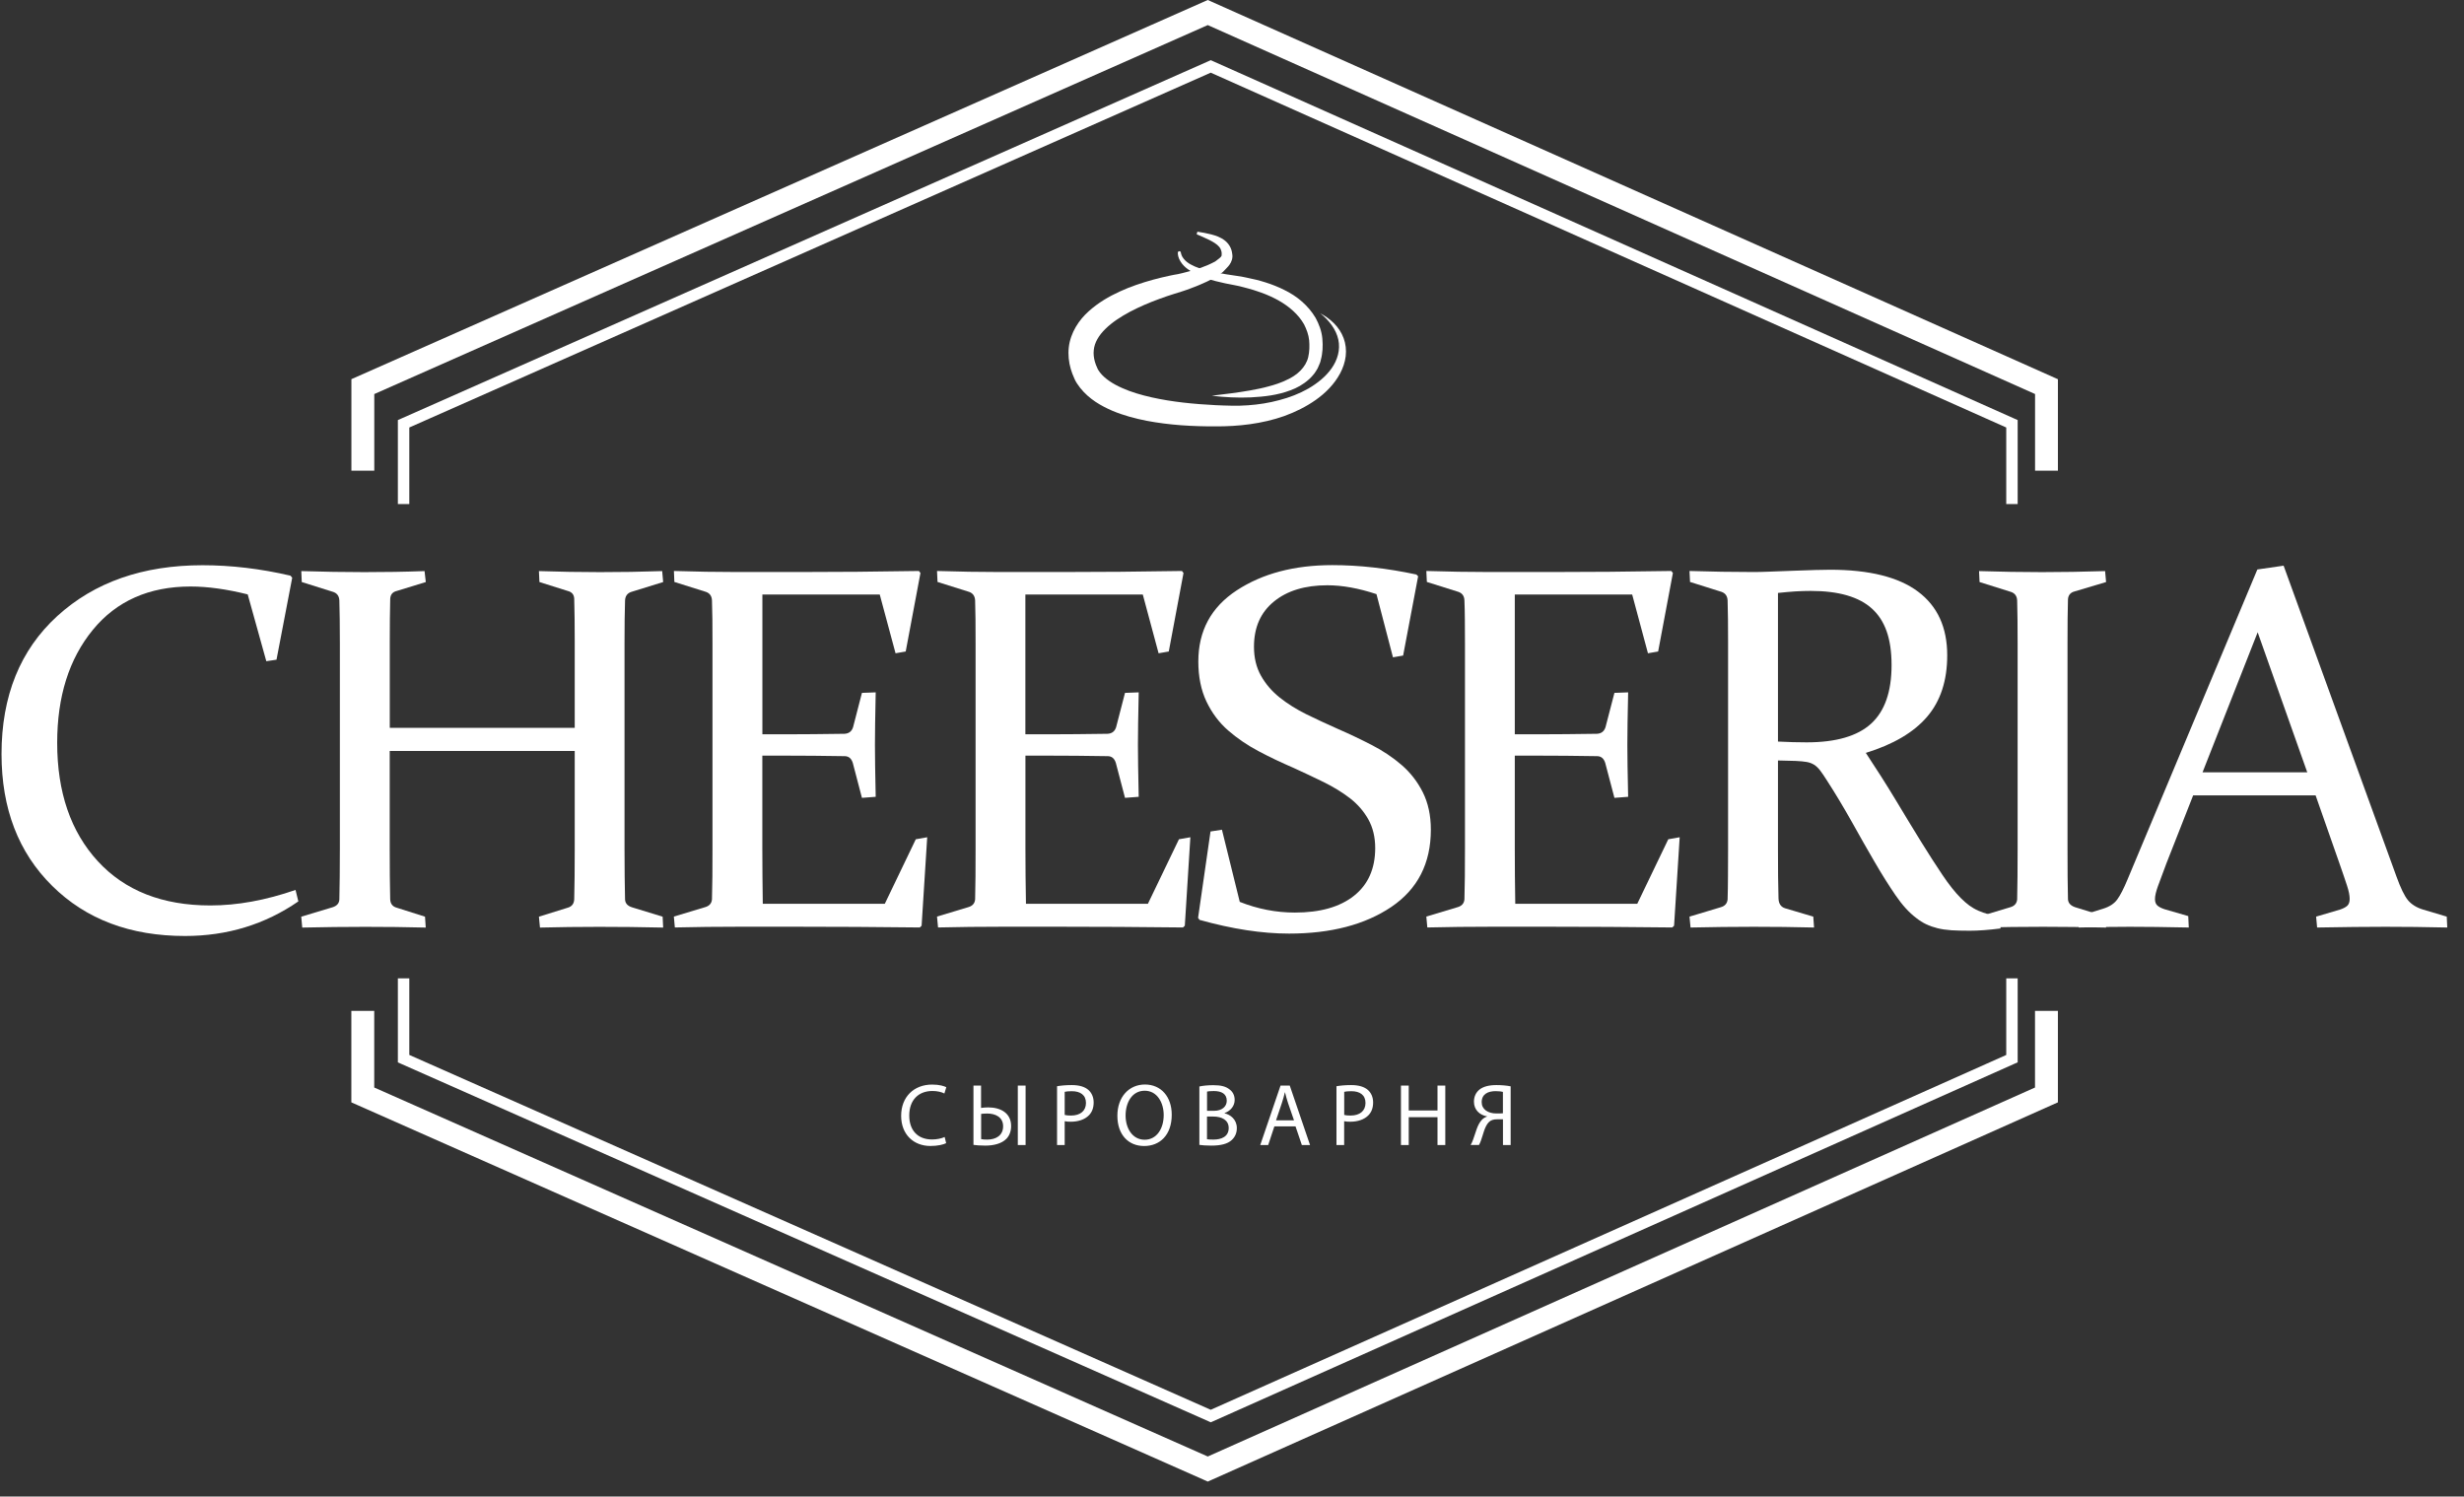 <?xml version="1.0" encoding="UTF-8"?> <svg xmlns="http://www.w3.org/2000/svg" width="135" height="82" viewBox="0 0 135 82" fill="none"><rect x="0" y="0" width="135" height="82" fill="#333333" stroke="none"/><path fill-rule="evenodd" clip-rule="evenodd" d="M72.345 17.172C72.882 17.459 73.386 17.903 73.616 18.529C73.73 18.836 73.77 19.183 73.73 19.516C73.69 19.852 73.576 20.176 73.42 20.466C73.104 21.055 72.624 21.535 72.092 21.911C71.56 22.286 70.971 22.576 70.365 22.796C69.15 23.225 67.833 23.37 66.59 23.362C65.344 23.367 64.087 23.296 62.824 23.057C62.196 22.932 61.561 22.767 60.938 22.505C60.321 22.235 59.684 21.88 59.186 21.259C59.124 21.18 59.07 21.106 59.01 21.015L58.925 20.873L58.862 20.739C58.779 20.56 58.717 20.389 58.663 20.207C58.558 19.843 58.512 19.436 58.558 19.032C58.603 18.628 58.748 18.241 58.944 17.909C59.141 17.576 59.385 17.291 59.65 17.055C60.179 16.58 60.762 16.242 61.354 15.972C61.945 15.699 62.554 15.499 63.163 15.329C63.467 15.246 63.774 15.172 64.082 15.107C64.238 15.07 64.383 15.047 64.531 15.022C64.665 14.996 64.81 14.956 64.958 14.919C65.541 14.777 66.076 14.598 66.576 14.328L66.531 14.364C66.767 14.191 66.915 14.077 66.926 14.018L66.932 14V13.966C66.932 13.944 66.937 13.918 66.935 13.895C66.935 13.85 66.929 13.807 66.918 13.764C66.9 13.685 66.864 13.605 66.801 13.528C66.676 13.377 66.465 13.252 66.249 13.144C66.03 13.033 65.797 12.939 65.564 12.837L65.603 12.695C65.854 12.735 66.104 12.777 66.36 12.843C66.613 12.911 66.875 12.993 67.122 13.19C67.245 13.289 67.353 13.423 67.424 13.579C67.461 13.656 67.481 13.736 67.498 13.816C67.509 13.858 67.509 13.895 67.515 13.935L67.523 13.995C67.523 14.02 67.523 14.046 67.523 14.074C67.512 14.296 67.392 14.481 67.29 14.598C67.185 14.72 67.082 14.811 67.011 14.891L66.969 14.928C66.44 15.326 65.82 15.582 65.236 15.801C65.091 15.855 64.946 15.909 64.784 15.96L64.346 16.097C64.062 16.185 63.78 16.282 63.504 16.384C62.95 16.586 62.409 16.819 61.906 17.084C61.405 17.354 60.933 17.658 60.566 18.02C60.196 18.381 59.963 18.779 59.926 19.186C59.903 19.388 59.926 19.604 59.988 19.823C60.02 19.931 60.065 20.051 60.111 20.147L60.145 20.224L60.176 20.278C60.199 20.315 60.233 20.363 60.264 20.406C60.532 20.753 60.981 21.041 61.476 21.259C61.974 21.484 62.526 21.643 63.092 21.771C64.224 22.025 65.418 22.141 66.613 22.201C67.219 22.227 67.794 22.252 68.377 22.207C68.957 22.167 69.532 22.076 70.089 21.925C70.65 21.78 71.19 21.572 71.688 21.288C72.177 21.001 72.635 20.642 72.956 20.184C73.278 19.732 73.446 19.166 73.326 18.611C73.207 18.051 72.817 17.553 72.342 17.172H72.345Z" fill="white"></path><path fill-rule="evenodd" clip-rule="evenodd" d="M64.63 13.761C64.721 13.801 64.69 13.841 64.704 13.878C64.713 13.918 64.73 13.955 64.741 13.992C64.772 14.063 64.809 14.131 64.864 14.191C64.963 14.313 65.094 14.413 65.242 14.492C65.529 14.655 65.862 14.748 66.192 14.837C66.525 14.916 66.869 14.985 67.207 15.033L67.739 15.113C67.918 15.135 68.095 15.167 68.274 15.207C68.985 15.346 69.696 15.551 70.368 15.889C71.039 16.213 71.668 16.723 72.08 17.417C72.27 17.767 72.416 18.153 72.45 18.554C72.487 18.956 72.47 19.351 72.362 19.738C72.347 19.834 72.299 19.937 72.256 20.036C72.236 20.088 72.214 20.136 72.191 20.184L72.108 20.321C72.054 20.409 71.995 20.497 71.924 20.571C71.852 20.648 71.787 20.73 71.707 20.793C71.403 21.066 71.053 21.259 70.698 21.387C69.984 21.658 69.255 21.735 68.533 21.774C67.813 21.806 67.099 21.769 66.391 21.683C67.099 21.598 67.805 21.515 68.493 21.393C68.837 21.328 69.181 21.265 69.508 21.171C69.676 21.131 69.836 21.075 69.998 21.023C70.154 20.961 70.316 20.91 70.461 20.833C71.07 20.571 71.545 20.122 71.676 19.57C71.747 19.271 71.753 18.947 71.727 18.643C71.696 18.335 71.585 18.048 71.448 17.772C71.144 17.237 70.641 16.797 70.06 16.469C69.477 16.139 68.823 15.912 68.152 15.744C67.819 15.647 67.475 15.602 67.125 15.525C66.769 15.448 66.417 15.366 66.07 15.243C65.725 15.121 65.381 14.976 65.077 14.746C64.923 14.638 64.781 14.495 64.679 14.328C64.625 14.248 64.585 14.151 64.559 14.057C64.551 14.009 64.534 13.961 64.534 13.912C64.542 13.864 64.502 13.813 64.585 13.767H64.627L64.63 13.761Z" fill="white"></path><path fill-rule="evenodd" clip-rule="evenodd" d="M112.751 25.791H111.499V21.59L66.172 1.374L20.507 21.592V25.791H19.253V20.776L66.172 0L112.751 20.779V25.791Z" fill="white"></path><path fill-rule="evenodd" clip-rule="evenodd" d="M66.172 81.181L65.919 81.067L19.25 60.402V55.388H20.504V59.589L66.172 79.807L111.496 59.589V55.388H112.75V60.402L112.378 60.567L66.172 81.181Z" fill="white"></path><path fill-rule="evenodd" clip-rule="evenodd" d="M110.546 27.62H109.92V23.424L66.335 3.982L22.425 23.424V27.62H21.799V23.017L21.984 22.935L66.338 3.297L66.463 3.354L110.546 23.017V27.62Z" fill="white"></path><path fill-rule="evenodd" clip-rule="evenodd" d="M66.338 77.933L66.21 77.876L21.799 58.212V53.607H22.425V57.803L66.335 77.247L109.92 57.805V53.607H110.546V58.209L110.358 58.292L66.338 77.933Z" fill="white"></path><path fill-rule="evenodd" clip-rule="evenodd" d="M51.757 62.3C51.586 62.382 51.324 62.436 51.066 62.436C50.278 62.436 49.817 61.93 49.817 61.125C49.817 60.269 50.326 59.779 51.088 59.779C51.358 59.779 51.586 59.836 51.742 59.916L51.848 59.572C51.737 59.515 51.478 59.427 51.074 59.427C50.061 59.427 49.373 60.112 49.373 61.139C49.373 62.166 50.059 62.792 50.977 62.792C51.376 62.792 51.688 62.715 51.839 62.638L51.757 62.3ZM53.335 59.481V62.732C53.475 62.752 53.697 62.772 53.987 62.772C54.428 62.772 54.883 62.669 55.147 62.391C55.301 62.226 55.398 61.998 55.398 61.699C55.398 60.98 54.812 60.678 54.143 60.678C54.038 60.678 53.847 60.69 53.751 60.707V59.484H53.33L53.335 59.481ZM53.756 61.034C53.81 61.028 53.936 61.014 54.089 61.014C54.524 61.014 54.96 61.202 54.96 61.711C54.96 62.22 54.559 62.442 54.095 62.442C53.956 62.442 53.842 62.436 53.756 62.416V61.034ZM55.765 62.74H56.191V59.481H55.765V62.74ZM57.912 62.74H58.333V61.435C58.43 61.458 58.547 61.463 58.672 61.463C59.081 61.463 59.44 61.341 59.667 61.105C59.832 60.934 59.92 60.704 59.92 60.408C59.92 60.112 59.809 59.879 59.636 59.725C59.443 59.552 59.138 59.455 58.723 59.455C58.384 59.455 58.117 59.484 57.915 59.518V62.738L57.912 62.74ZM58.333 59.825C58.404 59.805 58.547 59.791 58.728 59.791C59.187 59.791 59.499 59.998 59.499 60.434C59.499 60.869 59.189 61.125 58.68 61.125C58.541 61.125 58.424 61.116 58.333 61.091V59.822V59.825ZM62.731 59.424C61.86 59.424 61.22 60.101 61.22 61.136C61.22 62.172 61.82 62.794 62.685 62.794C63.55 62.794 64.198 62.194 64.198 61.079C64.198 60.106 63.624 59.424 62.728 59.424H62.731ZM62.716 59.765C63.416 59.765 63.758 60.442 63.758 61.096C63.758 61.836 63.379 62.45 62.714 62.45C62.048 62.45 61.67 61.827 61.67 61.125C61.67 60.422 62.017 59.765 62.719 59.765H62.716ZM65.709 62.732C65.851 62.752 66.073 62.772 66.363 62.772C66.895 62.772 67.262 62.675 67.484 62.467C67.654 62.314 67.765 62.095 67.765 61.813C67.765 61.33 67.404 61.074 67.094 61.002V60.988C67.433 60.866 67.646 60.59 67.646 60.272C67.646 60.016 67.541 59.822 67.37 59.697C67.171 59.532 66.901 59.461 66.48 59.461C66.189 59.461 65.897 59.489 65.712 59.532V62.735L65.709 62.732ZM66.13 59.811C66.198 59.797 66.309 59.782 66.502 59.782C66.929 59.782 67.213 59.936 67.213 60.314C67.213 60.63 66.952 60.866 66.514 60.866H66.133V59.811H66.13ZM66.13 61.179H66.477C66.938 61.179 67.319 61.369 67.319 61.807C67.319 62.282 66.918 62.442 66.483 62.442C66.332 62.442 66.215 62.436 66.13 62.422V61.179ZM70.98 61.717L71.327 62.74H71.776L70.664 59.481H70.16L69.048 62.74H69.483L69.822 61.717H70.977H70.98ZM69.913 61.386L70.231 60.442C70.3 60.246 70.348 60.041 70.397 59.853H70.405C70.453 60.044 70.502 60.237 70.573 60.448L70.897 61.386H69.91H69.913ZM73.224 62.74H73.645V61.435C73.742 61.458 73.858 61.463 73.983 61.463C74.396 61.463 74.751 61.341 74.979 61.105C75.144 60.934 75.232 60.704 75.232 60.408C75.232 60.112 75.121 59.879 74.948 59.725C74.754 59.552 74.45 59.455 74.032 59.455C73.693 59.455 73.426 59.484 73.224 59.518V62.738V62.74ZM73.645 59.825C73.719 59.805 73.858 59.791 74.043 59.791C74.504 59.791 74.814 59.998 74.814 60.434C74.814 60.869 74.504 61.125 73.995 61.125C73.855 61.125 73.739 61.116 73.648 61.091V59.822L73.645 59.825ZM76.757 59.481V62.74H77.183V61.213H78.759V62.74H79.186V59.481H78.759V60.846H77.183V59.481H76.757ZM81.032 62.74C81.078 62.652 81.106 62.587 81.137 62.504C81.254 62.194 81.339 61.717 81.57 61.489C81.683 61.372 81.834 61.33 82.033 61.33H82.346V62.74H82.767V59.523C82.554 59.481 82.264 59.455 81.988 59.455C81.575 59.455 81.257 59.54 81.055 59.705C80.87 59.856 80.756 60.081 80.756 60.368C80.756 60.812 81.072 61.102 81.476 61.17V61.179C81.376 61.213 81.277 61.27 81.2 61.349C80.935 61.617 80.853 62.069 80.71 62.442C80.671 62.547 80.628 62.65 80.574 62.738H81.029L81.032 62.74ZM82.346 61C82.264 61.011 82.13 61.011 81.988 61.011C81.524 61.011 81.18 60.783 81.18 60.394C81.18 59.944 81.533 59.788 81.942 59.788C82.136 59.788 82.269 59.808 82.343 59.828V61.002L82.346 61Z" fill="white"></path><path fill-rule="evenodd" clip-rule="evenodd" d="M15.148 36.147L14.591 36.23L13.572 32.569C12.42 32.282 11.377 32.137 10.441 32.137C8.168 32.137 6.379 32.93 5.082 34.517C3.782 36.105 3.133 38.167 3.133 40.701C3.133 43.412 3.876 45.574 5.36 47.19C6.845 48.805 8.902 49.613 11.527 49.613C13.004 49.613 14.557 49.329 16.192 48.763L16.346 49.391C14.517 50.654 12.446 51.286 10.136 51.286C7.138 51.286 4.712 50.373 2.86 48.541C1.008 46.712 0.084 44.305 0.084 41.316C0.084 38.133 1.105 35.613 3.139 33.755C5.176 31.898 7.829 30.971 11.098 30.971C12.665 30.971 14.272 31.161 15.913 31.542L16.01 31.656L15.148 36.153V36.147Z" fill="white"></path><path fill-rule="evenodd" clip-rule="evenodd" d="M21.352 41.148V46.51C21.352 47.605 21.36 48.524 21.378 49.266C21.386 49.519 21.508 49.676 21.741 49.738L23.286 50.228L23.326 50.825C22.222 50.797 21.119 50.785 20.012 50.785C18.906 50.785 17.756 50.799 16.559 50.825L16.505 50.228L18.217 49.713C18.459 49.639 18.584 49.494 18.593 49.28C18.61 48.529 18.621 47.605 18.621 46.51V35.217C18.621 34.29 18.61 33.519 18.593 32.908C18.584 32.666 18.473 32.509 18.26 32.435L16.533 31.892L16.508 31.292C17.702 31.329 18.854 31.349 19.961 31.349C21.067 31.349 22.174 31.332 23.261 31.292L23.329 31.892L21.744 32.379C21.511 32.433 21.392 32.578 21.38 32.811C21.363 33.479 21.355 34.264 21.355 35.163V39.882H31.489V35.163C31.489 34.262 31.481 33.479 31.461 32.811C31.453 32.578 31.33 32.435 31.1 32.379L29.555 31.892L29.527 31.292C30.659 31.329 31.777 31.349 32.88 31.349C33.984 31.349 35.119 31.332 36.28 31.292L36.334 31.892L34.579 32.435C34.365 32.509 34.254 32.669 34.246 32.908C34.226 33.519 34.217 34.29 34.217 35.217V46.51C34.217 47.605 34.229 48.529 34.246 49.28C34.254 49.494 34.382 49.636 34.621 49.713L36.305 50.228L36.334 50.825C35.108 50.797 33.939 50.785 32.826 50.785C31.714 50.785 30.639 50.799 29.584 50.825L29.527 50.228L31.1 49.738C31.333 49.673 31.453 49.517 31.461 49.266C31.481 48.524 31.489 47.605 31.489 46.51V41.148H21.355H21.352Z" fill="white"></path><path fill-rule="evenodd" clip-rule="evenodd" d="M40.376 31.343H43.761C45.84 31.343 48.036 31.326 50.346 31.286L50.431 31.397L49.623 35.698L49.066 35.795L48.201 32.578H41.77V40.235H43.038C44.003 40.235 45.081 40.224 46.267 40.207C46.509 40.195 46.665 40.076 46.739 39.845L47.225 37.965L47.979 37.937C47.951 39.237 47.937 40.198 47.937 40.818C47.937 41.438 47.951 42.368 47.979 43.66L47.225 43.717L46.725 41.808C46.651 41.566 46.509 41.441 46.295 41.433C45.086 41.413 43.997 41.404 43.021 41.404H41.767V46.473C41.767 47.503 41.778 48.521 41.792 49.522H48.477L50.175 45.987L50.801 45.876L50.494 50.723L50.397 50.819C47.993 50.791 45.775 50.779 43.741 50.779H40.427C39.304 50.779 38.154 50.791 36.974 50.819L36.92 50.222L38.632 49.707C38.863 49.642 38.991 49.499 39.008 49.275C39.019 48.905 39.025 48.49 39.031 48.029C39.036 47.571 39.036 47.062 39.036 46.504V35.212C39.036 34.74 39.036 34.313 39.031 33.932C39.025 33.551 39.019 33.209 39.008 32.902C38.999 32.66 38.888 32.504 38.675 32.43L36.948 31.887L36.923 31.286C38.117 31.323 39.272 31.343 40.376 31.343Z" fill="white"></path><path fill-rule="evenodd" clip-rule="evenodd" d="M54.791 31.343H58.173C60.252 31.343 62.448 31.326 64.758 31.286L64.843 31.397L64.036 35.698L63.478 35.795L62.613 32.578H56.179V40.235H57.448C58.412 40.235 59.49 40.224 60.679 40.207C60.921 40.195 61.077 40.076 61.151 39.845L61.638 37.965L62.389 37.937C62.36 39.237 62.346 40.198 62.346 40.818C62.346 41.438 62.36 42.368 62.389 43.66L61.638 43.717L61.137 41.808C61.063 41.566 60.921 41.441 60.708 41.433C59.499 41.413 58.409 41.404 57.434 41.404H56.182V46.473C56.182 47.503 56.193 48.521 56.211 49.522H62.892L64.593 45.987L65.219 45.876L64.915 50.723L64.815 50.819C62.411 50.791 60.193 50.779 58.162 50.779H54.848C53.724 50.779 52.572 50.791 51.395 50.819L51.338 50.222L53.05 49.707C53.281 49.642 53.409 49.499 53.426 49.275C53.434 48.905 53.443 48.49 53.446 48.029C53.449 47.571 53.451 47.062 53.451 46.504V35.212C53.451 34.74 53.451 34.313 53.446 33.932C53.44 33.551 53.434 33.209 53.426 32.902C53.414 32.66 53.306 32.504 53.093 32.43L51.366 31.887L51.338 31.286C52.535 31.323 53.687 31.343 54.791 31.343Z" fill="white"></path><path fill-rule="evenodd" clip-rule="evenodd" d="M75.417 32.555C74.441 32.231 73.545 32.069 72.729 32.069C71.503 32.069 70.527 32.364 69.799 32.959C69.068 33.553 68.704 34.378 68.704 35.439C68.704 36.042 68.832 36.571 69.088 37.026C69.344 37.481 69.686 37.88 70.118 38.224C70.55 38.568 71.039 38.873 71.586 39.143C72.135 39.41 72.701 39.675 73.284 39.933C73.924 40.212 74.547 40.508 75.15 40.818C75.753 41.128 76.299 41.492 76.785 41.91C77.272 42.328 77.661 42.829 77.954 43.412C78.247 43.998 78.395 44.681 78.395 45.46C78.395 47.306 77.673 48.717 76.231 49.693C74.786 50.666 72.92 51.155 70.624 51.155C69.148 51.155 67.515 50.905 65.723 50.404L65.641 50.293L66.323 45.56L66.949 45.463L67.925 49.417C68.909 49.807 69.916 50.003 70.946 50.003C72.328 50.003 73.406 49.699 74.183 49.084C74.956 48.472 75.346 47.599 75.346 46.467C75.346 45.873 75.221 45.349 74.971 44.9C74.72 44.45 74.382 44.064 73.961 43.736C73.537 43.412 73.056 43.116 72.519 42.852C71.978 42.587 71.423 42.326 70.849 42.064C70.198 41.785 69.566 41.484 68.954 41.159C68.343 40.835 67.788 40.457 67.29 40.025C66.793 39.592 66.397 39.063 66.099 38.437C65.803 37.812 65.655 37.08 65.655 36.244C65.655 34.566 66.357 33.266 67.765 32.344C69.171 31.426 70.914 30.965 72.994 30.965C74.459 30.965 75.997 31.136 77.602 31.48L77.698 31.576L76.876 35.92L76.319 36.017L75.414 32.549L75.417 32.555Z" fill="white"></path><path fill-rule="evenodd" clip-rule="evenodd" d="M81.603 31.343H84.986C87.065 31.343 89.261 31.326 91.57 31.286L91.656 31.397L90.848 35.698L90.29 35.795L89.426 32.578H82.994V40.235H84.26C85.225 40.235 86.303 40.224 87.492 40.207C87.733 40.195 87.89 40.076 87.964 39.845L88.453 37.965L89.204 37.937C89.175 39.237 89.161 40.198 89.161 40.818C89.161 41.438 89.175 42.368 89.204 43.66L88.453 43.717L87.95 41.808C87.876 41.566 87.733 41.441 87.52 41.433C86.311 41.413 85.222 41.404 84.246 41.404H82.994V46.473C82.994 47.503 83.003 48.521 83.02 49.522H89.704L91.403 45.987L92.028 45.876L91.721 50.723L91.622 50.819C89.218 50.791 86.999 50.779 84.969 50.779H81.655C80.531 50.779 79.379 50.791 78.201 50.819L78.147 50.222L79.86 49.707C80.09 49.642 80.218 49.499 80.235 49.275C80.247 48.905 80.252 48.49 80.258 48.029C80.261 47.571 80.264 47.062 80.264 46.504V35.212C80.264 34.74 80.264 34.313 80.258 33.932C80.255 33.551 80.247 33.209 80.235 32.902C80.227 32.66 80.116 32.504 79.903 32.43L78.176 31.887L78.147 31.286C79.345 31.323 80.497 31.343 81.601 31.343H81.603Z" fill="white"></path><path fill-rule="evenodd" clip-rule="evenodd" d="M97.413 40.633C97.979 40.662 98.503 40.676 98.986 40.676C100.593 40.676 101.768 40.334 102.516 39.652C103.264 38.969 103.637 37.9 103.637 36.443C103.637 34.987 103.279 34.003 102.565 33.351C101.851 32.7 100.73 32.379 99.211 32.379C98.952 32.379 98.674 32.387 98.375 32.404C98.076 32.424 97.758 32.453 97.413 32.489V40.633ZM97.413 46.507C97.413 47.065 97.413 47.565 97.419 48.012C97.425 48.456 97.43 48.862 97.442 49.224C97.45 49.511 97.57 49.693 97.803 49.767L99.348 50.225L99.39 50.822C98.287 50.794 97.18 50.782 96.076 50.782C94.973 50.782 93.804 50.797 92.623 50.822L92.566 50.225L94.279 49.71C94.509 49.645 94.634 49.499 94.654 49.278C94.666 48.908 94.671 48.49 94.674 48.032C94.677 47.574 94.68 47.065 94.68 46.507V35.215C94.68 34.742 94.68 34.316 94.674 33.934C94.668 33.553 94.663 33.212 94.654 32.905C94.643 32.663 94.535 32.507 94.321 32.43L92.595 31.887L92.566 31.286C93.764 31.323 94.933 31.343 96.076 31.343C96.301 31.343 96.588 31.337 96.936 31.323C97.282 31.309 97.704 31.292 98.201 31.275C98.708 31.258 99.131 31.241 99.467 31.232C99.806 31.224 100.073 31.218 100.269 31.218C102.408 31.218 104.013 31.616 105.082 32.413C106.152 33.212 106.686 34.375 106.686 35.908C106.686 37.294 106.319 38.412 105.586 39.271C104.852 40.13 103.731 40.79 102.226 41.253C102.818 42.147 103.364 43.005 103.865 43.836C104.362 44.667 104.826 45.426 105.253 46.12C105.682 46.811 106.075 47.423 106.43 47.949C106.786 48.478 107.119 48.896 107.426 49.204C107.582 49.363 107.742 49.499 107.898 49.616C108.057 49.73 108.222 49.827 108.393 49.901C108.564 49.974 108.746 50.04 108.936 50.094C109.124 50.151 109.337 50.205 109.568 50.262L109.608 50.873C108.939 50.959 108.379 50.998 107.924 50.998C107.543 50.998 107.21 50.99 106.92 50.973C106.629 50.953 106.376 50.916 106.149 50.859C105.924 50.802 105.719 50.731 105.534 50.643C105.349 50.555 105.17 50.441 104.991 50.301C104.607 50.014 104.226 49.599 103.856 49.056C103.483 48.512 103.097 47.898 102.698 47.21C102.297 46.524 101.882 45.793 101.45 45.017C101.014 44.243 100.562 43.483 100.081 42.741C99.939 42.519 99.82 42.343 99.72 42.212C99.621 42.084 99.513 41.979 99.396 41.905C99.279 41.831 99.143 41.779 98.986 41.751C98.83 41.723 98.631 41.706 98.386 41.694L97.413 41.669V46.498V46.507Z" fill="white"></path><path fill-rule="evenodd" clip-rule="evenodd" d="M113.277 46.507C113.277 47.065 113.277 47.571 113.282 48.026C113.288 48.481 113.294 48.894 113.302 49.266C113.311 49.499 113.473 49.656 113.789 49.738L115.362 50.225L115.39 50.825C114.195 50.797 113.043 50.782 111.937 50.782C110.83 50.782 109.661 50.797 108.484 50.825L108.43 50.225L110.142 49.71C110.372 49.645 110.498 49.502 110.518 49.28C110.529 48.911 110.535 48.492 110.537 48.035C110.543 47.577 110.543 47.067 110.543 46.51V35.217C110.543 34.745 110.543 34.319 110.537 33.937C110.532 33.556 110.526 33.215 110.518 32.908C110.509 32.666 110.398 32.509 110.185 32.435L108.458 31.892L108.43 31.292C109.627 31.329 110.779 31.349 111.883 31.349C112.987 31.349 114.147 31.329 115.336 31.292L115.39 31.892L113.664 32.407C113.442 32.464 113.319 32.606 113.302 32.839C113.291 33.164 113.285 33.519 113.282 33.903C113.28 34.29 113.277 34.708 113.277 35.163V46.513V46.507Z" fill="white"></path><path fill-rule="evenodd" clip-rule="evenodd" d="M120.675 42.317H126.412L123.695 34.645L120.675 42.317ZM125.118 30.999L131.299 48.026C131.529 48.666 131.742 49.101 131.933 49.329C132.124 49.556 132.394 49.727 132.747 49.835L134.055 50.225L134.083 50.822C132.866 50.794 131.74 50.782 130.698 50.782C129.657 50.782 128.392 50.796 126.952 50.822L126.898 50.225L128.221 49.835C128.406 49.77 128.537 49.699 128.616 49.619C128.696 49.539 128.736 49.417 128.736 49.249C128.736 49.061 128.687 48.819 128.588 48.518C128.491 48.217 128.352 47.815 128.178 47.315L126.87 43.583H120.16L118.698 47.301C118.501 47.821 118.351 48.234 118.237 48.541C118.126 48.845 118.069 49.087 118.069 49.263C118.069 49.423 118.115 49.542 118.203 49.619C118.291 49.696 118.422 49.764 118.598 49.821L119.892 50.196L119.921 50.822C118.601 50.794 117.526 50.782 116.689 50.782C115.853 50.782 114.92 50.796 113.891 50.822L113.822 50.225L115.227 49.792C115.58 49.681 115.842 49.511 116.007 49.278C116.175 49.047 116.36 48.683 116.564 48.191L123.678 31.204L125.112 30.996L125.118 30.999Z" fill="white"></path></svg> 